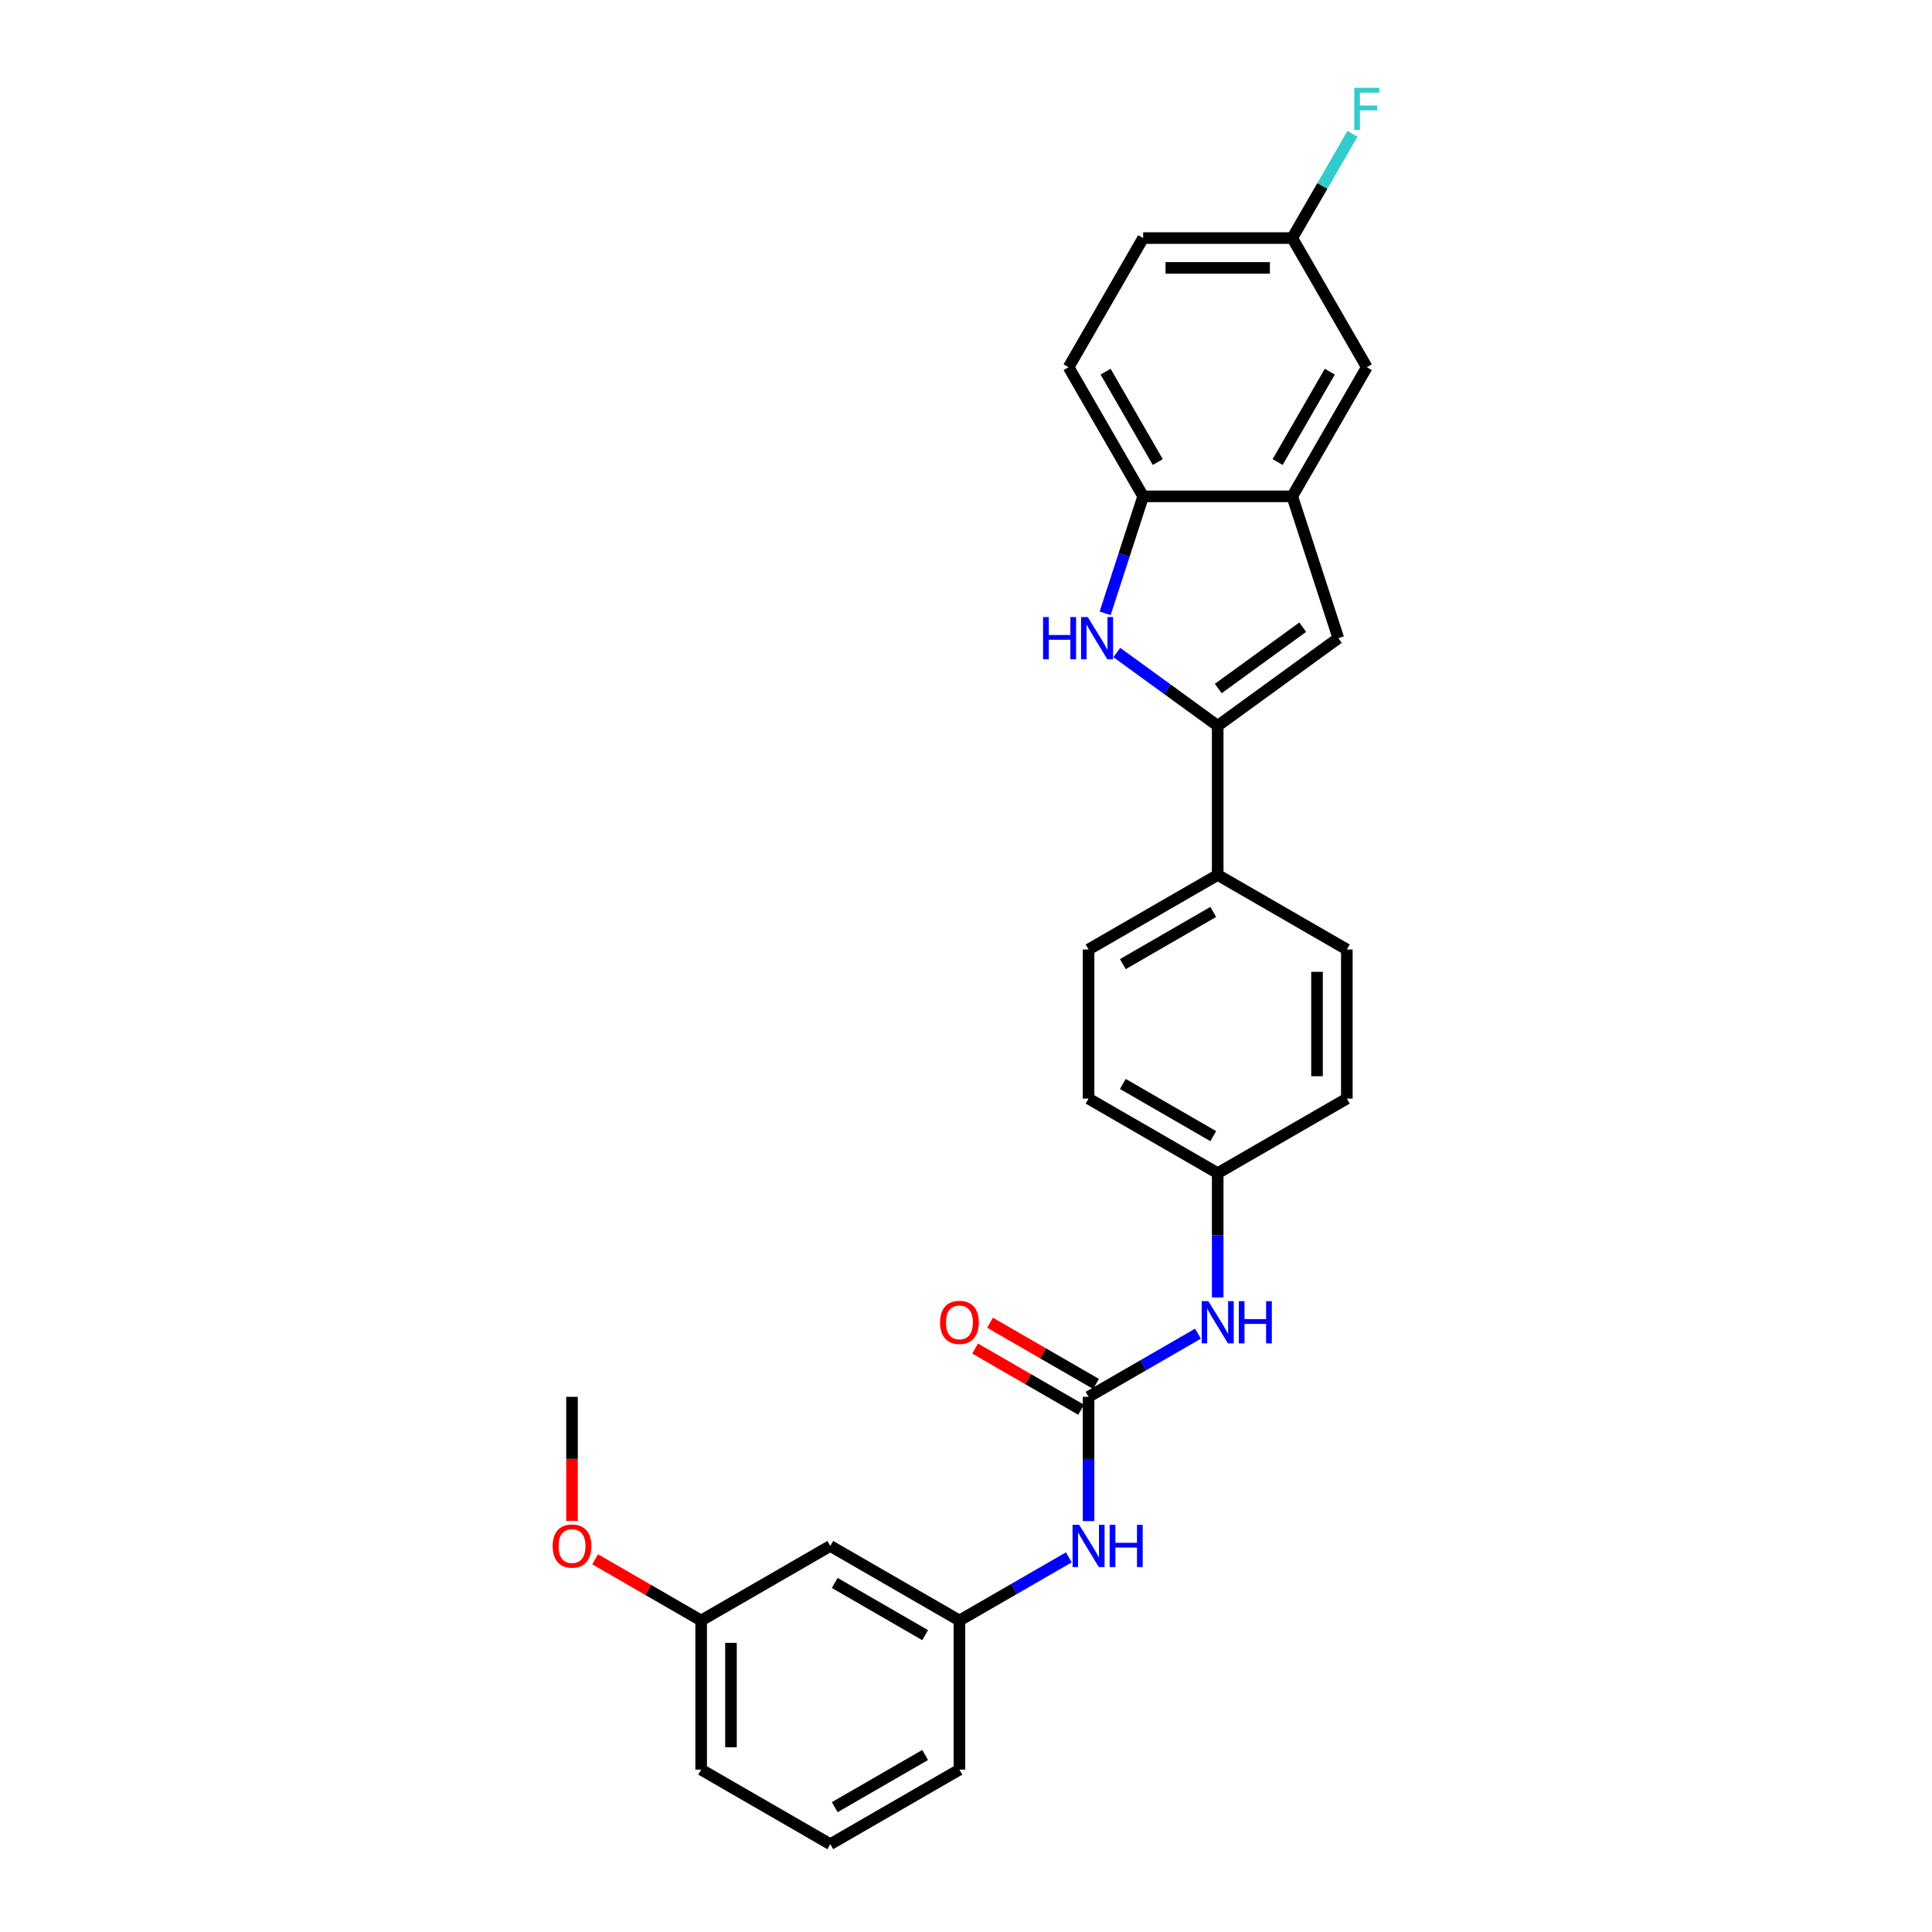 <?xml version='1.0' encoding='iso-8859-1'?>
<svg version='1.1' baseProfile='full'
              xmlns='http://www.w3.org/2000/svg'
                      xmlns:rdkit='http://www.rdkit.org/xml'
                      xmlns:xlink='http://www.w3.org/1999/xlink'
                  xml:space='preserve'
width='1000px' height='1000px' viewBox='0 0 1000 1000'>
<!-- END OF HEADER -->
<rect style='opacity:1.0;fill:#FFFFFF;stroke:none' width='1000' height='1000' x='0' y='0'> </rect>
<path class='bond-0' d='M 630.281,375.68 L 604.169,356.709' style='fill:none;fill-rule:evenodd;stroke:#000000;stroke-width:6px;stroke-linecap:butt;stroke-linejoin:miter;stroke-opacity:1' />
<path class='bond-0' d='M 604.169,356.709 L 578.058,337.738' style='fill:none;fill-rule:evenodd;stroke:#0000FF;stroke-width:6px;stroke-linecap:butt;stroke-linejoin:miter;stroke-opacity:1' />
<path class='bond-1' d='M 630.281,375.68 L 692.722,330.313' style='fill:none;fill-rule:evenodd;stroke:#000000;stroke-width:6px;stroke-linecap:butt;stroke-linejoin:miter;stroke-opacity:1' />
<path class='bond-1' d='M 630.574,356.386 L 674.283,324.63' style='fill:none;fill-rule:evenodd;stroke:#000000;stroke-width:6px;stroke-linecap:butt;stroke-linejoin:miter;stroke-opacity:1' />
<path class='bond-6' d='M 630.281,375.68 L 630.281,452.862' style='fill:none;fill-rule:evenodd;stroke:#000000;stroke-width:6px;stroke-linecap:butt;stroke-linejoin:miter;stroke-opacity:1' />
<path class='bond-4' d='M 572.017,317.455 L 581.853,287.182' style='fill:none;fill-rule:evenodd;stroke:#0000FF;stroke-width:6px;stroke-linecap:butt;stroke-linejoin:miter;stroke-opacity:1' />
<path class='bond-4' d='M 581.853,287.182 L 591.69,256.909' style='fill:none;fill-rule:evenodd;stroke:#000000;stroke-width:6px;stroke-linecap:butt;stroke-linejoin:miter;stroke-opacity:1' />
<path class='bond-3' d='M 692.722,330.313 L 668.872,256.909' style='fill:none;fill-rule:evenodd;stroke:#000000;stroke-width:6px;stroke-linecap:butt;stroke-linejoin:miter;stroke-opacity:1' />
<path class='bond-2' d='M 563.439,722.999 L 591.75,706.654' style='fill:none;fill-rule:evenodd;stroke:#000000;stroke-width:6px;stroke-linecap:butt;stroke-linejoin:miter;stroke-opacity:1' />
<path class='bond-2' d='M 591.75,706.654 L 620.062,690.308' style='fill:none;fill-rule:evenodd;stroke:#0000FF;stroke-width:6px;stroke-linecap:butt;stroke-linejoin:miter;stroke-opacity:1' />
<path class='bond-5' d='M 563.439,722.999 L 563.439,755.161' style='fill:none;fill-rule:evenodd;stroke:#000000;stroke-width:6px;stroke-linecap:butt;stroke-linejoin:miter;stroke-opacity:1' />
<path class='bond-5' d='M 563.439,755.161 L 563.439,787.323' style='fill:none;fill-rule:evenodd;stroke:#0000FF;stroke-width:6px;stroke-linecap:butt;stroke-linejoin:miter;stroke-opacity:1' />
<path class='bond-9' d='M 567.298,716.315 L 539.859,700.473' style='fill:none;fill-rule:evenodd;stroke:#000000;stroke-width:6px;stroke-linecap:butt;stroke-linejoin:miter;stroke-opacity:1' />
<path class='bond-9' d='M 539.859,700.473 L 512.42,684.631' style='fill:none;fill-rule:evenodd;stroke:#FF0000;stroke-width:6px;stroke-linecap:butt;stroke-linejoin:miter;stroke-opacity:1' />
<path class='bond-9' d='M 559.58,729.683 L 532.141,713.841' style='fill:none;fill-rule:evenodd;stroke:#000000;stroke-width:6px;stroke-linecap:butt;stroke-linejoin:miter;stroke-opacity:1' />
<path class='bond-9' d='M 532.141,713.841 L 504.701,697.999' style='fill:none;fill-rule:evenodd;stroke:#FF0000;stroke-width:6px;stroke-linecap:butt;stroke-linejoin:miter;stroke-opacity:1' />
<path class='bond-8' d='M 668.872,256.909 L 707.463,190.067' style='fill:none;fill-rule:evenodd;stroke:#000000;stroke-width:6px;stroke-linecap:butt;stroke-linejoin:miter;stroke-opacity:1' />
<path class='bond-8' d='M 661.292,239.164 L 688.306,192.375' style='fill:none;fill-rule:evenodd;stroke:#000000;stroke-width:6px;stroke-linecap:butt;stroke-linejoin:miter;stroke-opacity:1' />
<path class='bond-27' d='M 668.872,256.909 L 591.69,256.909' style='fill:none;fill-rule:evenodd;stroke:#000000;stroke-width:6px;stroke-linecap:butt;stroke-linejoin:miter;stroke-opacity:1' />
<path class='bond-12' d='M 591.69,256.909 L 553.098,190.067' style='fill:none;fill-rule:evenodd;stroke:#000000;stroke-width:6px;stroke-linecap:butt;stroke-linejoin:miter;stroke-opacity:1' />
<path class='bond-12' d='M 599.269,239.164 L 572.255,192.375' style='fill:none;fill-rule:evenodd;stroke:#000000;stroke-width:6px;stroke-linecap:butt;stroke-linejoin:miter;stroke-opacity:1' />
<path class='bond-10' d='M 553.22,806.081 L 524.909,822.427' style='fill:none;fill-rule:evenodd;stroke:#0000FF;stroke-width:6px;stroke-linecap:butt;stroke-linejoin:miter;stroke-opacity:1' />
<path class='bond-10' d='M 524.909,822.427 L 496.597,838.772' style='fill:none;fill-rule:evenodd;stroke:#000000;stroke-width:6px;stroke-linecap:butt;stroke-linejoin:miter;stroke-opacity:1' />
<path class='bond-13' d='M 630.281,452.862 L 563.439,491.453' style='fill:none;fill-rule:evenodd;stroke:#000000;stroke-width:6px;stroke-linecap:butt;stroke-linejoin:miter;stroke-opacity:1' />
<path class='bond-13' d='M 627.973,472.019 L 581.183,499.032' style='fill:none;fill-rule:evenodd;stroke:#000000;stroke-width:6px;stroke-linecap:butt;stroke-linejoin:miter;stroke-opacity:1' />
<path class='bond-14' d='M 630.281,452.862 L 697.122,491.453' style='fill:none;fill-rule:evenodd;stroke:#000000;stroke-width:6px;stroke-linecap:butt;stroke-linejoin:miter;stroke-opacity:1' />
<path class='bond-7' d='M 630.281,671.55 L 630.281,639.388' style='fill:none;fill-rule:evenodd;stroke:#0000FF;stroke-width:6px;stroke-linecap:butt;stroke-linejoin:miter;stroke-opacity:1' />
<path class='bond-7' d='M 630.281,639.388 L 630.281,607.226' style='fill:none;fill-rule:evenodd;stroke:#000000;stroke-width:6px;stroke-linecap:butt;stroke-linejoin:miter;stroke-opacity:1' />
<path class='bond-16' d='M 707.463,190.067 L 668.872,123.225' style='fill:none;fill-rule:evenodd;stroke:#000000;stroke-width:6px;stroke-linecap:butt;stroke-linejoin:miter;stroke-opacity:1' />
<path class='bond-11' d='M 496.597,838.772 L 429.756,800.181' style='fill:none;fill-rule:evenodd;stroke:#000000;stroke-width:6px;stroke-linecap:butt;stroke-linejoin:miter;stroke-opacity:1' />
<path class='bond-11' d='M 478.853,846.352 L 432.064,819.338' style='fill:none;fill-rule:evenodd;stroke:#000000;stroke-width:6px;stroke-linecap:butt;stroke-linejoin:miter;stroke-opacity:1' />
<path class='bond-24' d='M 496.597,838.772 L 496.597,915.954' style='fill:none;fill-rule:evenodd;stroke:#000000;stroke-width:6px;stroke-linecap:butt;stroke-linejoin:miter;stroke-opacity:1' />
<path class='bond-17' d='M 429.756,800.181 L 362.914,838.772' style='fill:none;fill-rule:evenodd;stroke:#000000;stroke-width:6px;stroke-linecap:butt;stroke-linejoin:miter;stroke-opacity:1' />
<path class='bond-18' d='M 553.098,190.067 L 591.69,123.225' style='fill:none;fill-rule:evenodd;stroke:#000000;stroke-width:6px;stroke-linecap:butt;stroke-linejoin:miter;stroke-opacity:1' />
<path class='bond-20' d='M 563.439,491.453 L 563.439,568.635' style='fill:none;fill-rule:evenodd;stroke:#000000;stroke-width:6px;stroke-linecap:butt;stroke-linejoin:miter;stroke-opacity:1' />
<path class='bond-19' d='M 697.122,491.453 L 697.122,568.635' style='fill:none;fill-rule:evenodd;stroke:#000000;stroke-width:6px;stroke-linecap:butt;stroke-linejoin:miter;stroke-opacity:1' />
<path class='bond-19' d='M 681.686,503.03 L 681.686,557.058' style='fill:none;fill-rule:evenodd;stroke:#000000;stroke-width:6px;stroke-linecap:butt;stroke-linejoin:miter;stroke-opacity:1' />
<path class='bond-15' d='M 630.281,607.226 L 697.122,568.635' style='fill:none;fill-rule:evenodd;stroke:#000000;stroke-width:6px;stroke-linecap:butt;stroke-linejoin:miter;stroke-opacity:1' />
<path class='bond-28' d='M 630.281,607.226 L 563.439,568.635' style='fill:none;fill-rule:evenodd;stroke:#000000;stroke-width:6px;stroke-linecap:butt;stroke-linejoin:miter;stroke-opacity:1' />
<path class='bond-28' d='M 627.973,588.069 L 581.183,561.055' style='fill:none;fill-rule:evenodd;stroke:#000000;stroke-width:6px;stroke-linecap:butt;stroke-linejoin:miter;stroke-opacity:1' />
<path class='bond-21' d='M 668.872,123.225 L 684.455,96.234' style='fill:none;fill-rule:evenodd;stroke:#000000;stroke-width:6px;stroke-linecap:butt;stroke-linejoin:miter;stroke-opacity:1' />
<path class='bond-21' d='M 684.455,96.234 L 700.039,69.242' style='fill:none;fill-rule:evenodd;stroke:#33CCCC;stroke-width:6px;stroke-linecap:butt;stroke-linejoin:miter;stroke-opacity:1' />
<path class='bond-29' d='M 668.872,123.225 L 591.69,123.225' style='fill:none;fill-rule:evenodd;stroke:#000000;stroke-width:6px;stroke-linecap:butt;stroke-linejoin:miter;stroke-opacity:1' />
<path class='bond-29' d='M 657.294,138.662 L 603.267,138.662' style='fill:none;fill-rule:evenodd;stroke:#000000;stroke-width:6px;stroke-linecap:butt;stroke-linejoin:miter;stroke-opacity:1' />
<path class='bond-22' d='M 362.914,838.772 L 335.475,822.93' style='fill:none;fill-rule:evenodd;stroke:#000000;stroke-width:6px;stroke-linecap:butt;stroke-linejoin:miter;stroke-opacity:1' />
<path class='bond-22' d='M 335.475,822.93 L 308.035,807.088' style='fill:none;fill-rule:evenodd;stroke:#FF0000;stroke-width:6px;stroke-linecap:butt;stroke-linejoin:miter;stroke-opacity:1' />
<path class='bond-30' d='M 362.914,838.772 L 362.914,915.954' style='fill:none;fill-rule:evenodd;stroke:#000000;stroke-width:6px;stroke-linecap:butt;stroke-linejoin:miter;stroke-opacity:1' />
<path class='bond-30' d='M 378.35,850.35 L 378.35,904.377' style='fill:none;fill-rule:evenodd;stroke:#000000;stroke-width:6px;stroke-linecap:butt;stroke-linejoin:miter;stroke-opacity:1' />
<path class='bond-26' d='M 296.072,787.199 L 296.072,755.099' style='fill:none;fill-rule:evenodd;stroke:#FF0000;stroke-width:6px;stroke-linecap:butt;stroke-linejoin:miter;stroke-opacity:1' />
<path class='bond-26' d='M 296.072,755.099 L 296.072,722.999' style='fill:none;fill-rule:evenodd;stroke:#000000;stroke-width:6px;stroke-linecap:butt;stroke-linejoin:miter;stroke-opacity:1' />
<path class='bond-23' d='M 429.756,954.545 L 496.597,915.954' style='fill:none;fill-rule:evenodd;stroke:#000000;stroke-width:6px;stroke-linecap:butt;stroke-linejoin:miter;stroke-opacity:1' />
<path class='bond-23' d='M 432.064,935.388 L 478.853,908.375' style='fill:none;fill-rule:evenodd;stroke:#000000;stroke-width:6px;stroke-linecap:butt;stroke-linejoin:miter;stroke-opacity:1' />
<path class='bond-25' d='M 429.756,954.545 L 362.914,915.954' style='fill:none;fill-rule:evenodd;stroke:#000000;stroke-width:6px;stroke-linecap:butt;stroke-linejoin:miter;stroke-opacity:1' />
<path  class='atom-1' d='M 539.884 319.384
L 542.847 319.384
L 542.847 328.677
L 554.023 328.677
L 554.023 319.384
L 556.987 319.384
L 556.987 341.242
L 554.023 341.242
L 554.023 331.147
L 542.847 331.147
L 542.847 341.242
L 539.884 341.242
L 539.884 319.384
' fill='#0000FF'/>
<path  class='atom-1' d='M 563.007 319.384
L 570.17 330.961
Q 570.88 332.104, 572.022 334.172
Q 573.165 336.241, 573.226 336.364
L 573.226 319.384
L 576.128 319.384
L 576.128 341.242
L 573.134 341.242
L 565.446 328.584
Q 564.551 327.102, 563.594 325.404
Q 562.668 323.706, 562.39 323.181
L 562.39 341.242
L 559.55 341.242
L 559.55 319.384
L 563.007 319.384
' fill='#0000FF'/>
<path  class='atom-6' d='M 558.607 789.252
L 565.77 800.83
Q 566.48 801.972, 567.622 804.04
Q 568.764 806.109, 568.826 806.232
L 568.826 789.252
L 571.728 789.252
L 571.728 811.11
L 568.734 811.11
L 561.046 798.452
Q 560.151 796.97, 559.194 795.272
Q 558.268 793.574, 557.99 793.05
L 557.99 811.11
L 555.15 811.11
L 555.15 789.252
L 558.607 789.252
' fill='#0000FF'/>
<path  class='atom-6' d='M 574.352 789.252
L 577.316 789.252
L 577.316 798.545
L 588.492 798.545
L 588.492 789.252
L 591.456 789.252
L 591.456 811.11
L 588.492 811.11
L 588.492 801.015
L 577.316 801.015
L 577.316 811.11
L 574.352 811.11
L 574.352 789.252
' fill='#0000FF'/>
<path  class='atom-8' d='M 625.449 673.479
L 632.611 685.056
Q 633.322 686.199, 634.464 688.267
Q 635.606 690.336, 635.668 690.459
L 635.668 673.479
L 638.57 673.479
L 638.57 695.337
L 635.575 695.337
L 627.888 682.679
Q 626.993 681.197, 626.036 679.499
Q 625.109 677.801, 624.832 677.276
L 624.832 695.337
L 621.991 695.337
L 621.991 673.479
L 625.449 673.479
' fill='#0000FF'/>
<path  class='atom-8' d='M 641.194 673.479
L 644.158 673.479
L 644.158 682.772
L 655.334 682.772
L 655.334 673.479
L 658.298 673.479
L 658.298 695.337
L 655.334 695.337
L 655.334 685.242
L 644.158 685.242
L 644.158 695.337
L 641.194 695.337
L 641.194 673.479
' fill='#0000FF'/>
<path  class='atom-10' d='M 486.564 684.47
Q 486.564 679.221, 489.157 676.288
Q 491.75 673.356, 496.597 673.356
Q 501.444 673.356, 504.038 676.288
Q 506.631 679.221, 506.631 684.47
Q 506.631 689.78, 504.007 692.805
Q 501.383 695.8, 496.597 695.8
Q 491.781 695.8, 489.157 692.805
Q 486.564 689.811, 486.564 684.47
M 496.597 693.33
Q 499.932 693.33, 501.722 691.107
Q 503.544 688.854, 503.544 684.47
Q 503.544 680.178, 501.722 678.017
Q 499.932 675.825, 496.597 675.825
Q 493.263 675.825, 491.441 677.987
Q 489.651 680.148, 489.651 684.47
Q 489.651 688.885, 491.441 691.107
Q 493.263 693.33, 496.597 693.33
' fill='#FF0000'/>
<path  class='atom-22' d='M 700.964 45.455
L 713.961 45.455
L 713.961 47.955
L 703.897 47.955
L 703.897 54.593
L 712.85 54.593
L 712.85 57.124
L 703.897 57.124
L 703.897 67.312
L 700.964 67.312
L 700.964 45.455
' fill='#33CCCC'/>
<path  class='atom-23' d='M 286.039 800.243
Q 286.039 794.995, 288.632 792.062
Q 291.225 789.129, 296.072 789.129
Q 300.919 789.129, 303.513 792.062
Q 306.106 794.995, 306.106 800.243
Q 306.106 805.553, 303.482 808.579
Q 300.858 811.573, 296.072 811.573
Q 291.256 811.573, 288.632 808.579
Q 286.039 805.584, 286.039 800.243
M 296.072 809.103
Q 299.407 809.103, 301.197 806.881
Q 303.019 804.627, 303.019 800.243
Q 303.019 795.952, 301.197 793.791
Q 299.407 791.599, 296.072 791.599
Q 292.738 791.599, 290.916 793.76
Q 289.126 795.921, 289.126 800.243
Q 289.126 804.658, 290.916 806.881
Q 292.738 809.103, 296.072 809.103
' fill='#FF0000'/>
</svg>
